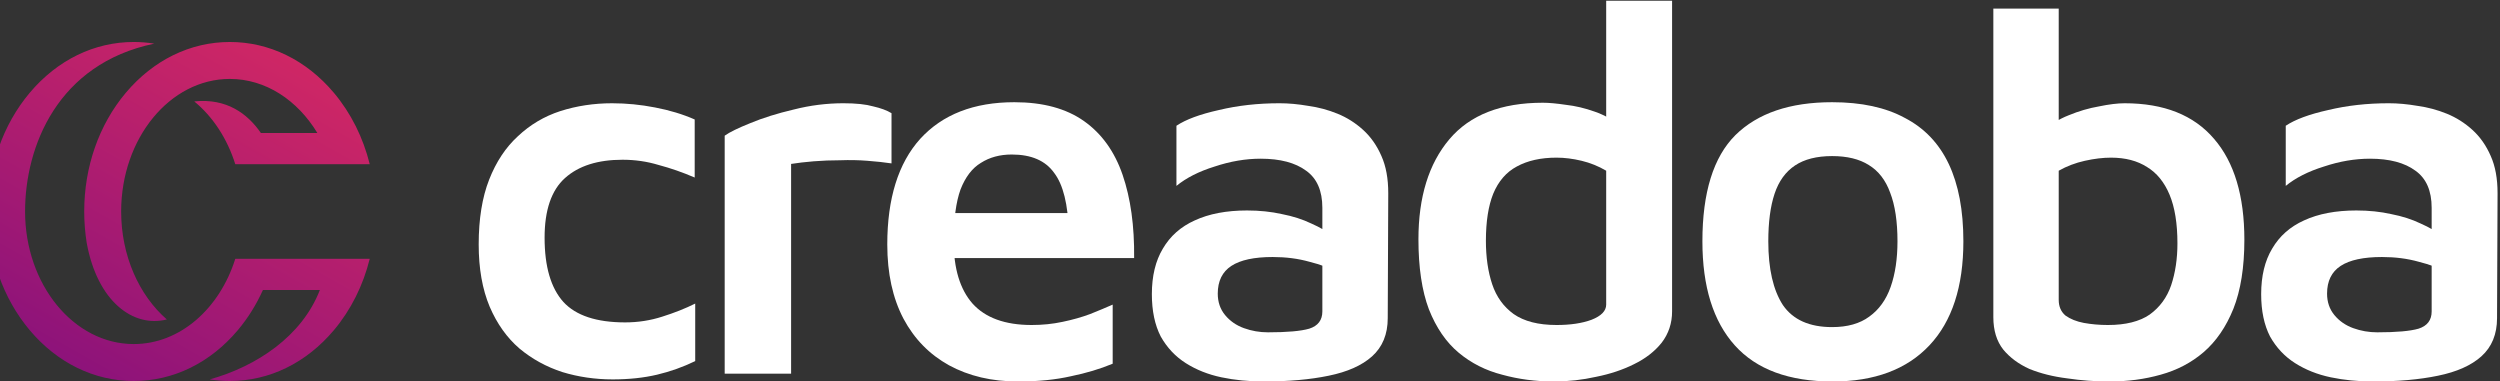 <?xml version="1.0" encoding="UTF-8" standalone="no"?>
<svg
   xmlns:dc="http://purl.org/dc/elements/1.1/"
   xmlns:cc="http://creativecommons.org/ns#"
   xmlns:rdf="http://www.w3.org/1999/02/22-rdf-syntax-ns#"
   xmlns:svg="http://www.w3.org/2000/svg"
   xmlns="http://www.w3.org/2000/svg"
   xmlns:sodipodi="http://sodipodi.sourceforge.net/DTD/sodipodi-0.dtd"
   xmlns:inkscape="http://www.inkscape.org/namespaces/inkscape"
   width="282.135"
   height="43"
   viewBox="0 0 74.648 11.377"
   version="1.1"
   id="svg935"
   sodipodi:docname="logo-creadoba-weiss-neu-1.svg"
   inkscape:version="1.0 (4035a4fb49, 2020-05-01)">
  <rect x="0" y="0" width="74.648" height="11.377" fill="#333333" stroke="none"/>
  <defs
     id="defs929">
    <rect
       id="rect868"
       height="77.61"
       width="333.453"
       y="-100.379"
       x="68.796" />
    <rect
       id="rect901"
       height="77.61"
       width="333.453"
       y="-100.379"
       x="68.796" />
    <clipPath
       clipPathUnits="userSpaceOnUse"
       id="clipPath38">
      <path
         d="m 2530.43,2130.83 c -77.86,-247.9 -274.96,-424.39 -505.25,-424.39 -298.24,0 -540.87,295.95 -540.87,659.72 0,322.36 160.48,734.88 642.88,835.32 -33.5,5.43 -67.55,8.25 -102.01,8.25 -196.61,0 -380.5,-89.8 -517.78,-252.87 -133.44,-158.51 -206.94,-368.3 -206.94,-590.7 0,-222.39 73.5,-432.18 206.94,-590.69 137.28,-163.06 321.17,-252.87 517.78,-252.87 196.59,0 380.46,89.81 517.74,252.87 50.54,60.03 92.46,127.41 125.07,200.06 h 283.32 c -89,-230.48 -315.73,-380.35 -548.04,-445 32.87,-5.22 66.25,-7.93 100.02,-7.93 196.6,0 380.48,89.81 517.75,252.87 85.01,100.98 145.65,222.77 178.49,355.36 z m -27.14,1078.9 c 196.6,0 380.48,-89.8 517.75,-252.87 85.01,-100.98 145.65,-222.77 178.49,-355.37 h -669.12 c -40.22,128.04 -112.21,237.04 -204.18,312.49 160.88,16.61 264.84,-60.46 331.57,-157.16 h 281.01 c -98.55,163.06 -257.05,269.07 -435.52,269.07 -298.24,0 -540.86,-295.95 -540.86,-659.73 0,-221.3 89.81,-417.51 227.3,-537.23 -167.58,-42.34 -345.76,89.58 -398.82,381.3 -8.13,50.93 -12.33,103.07 -12.33,155.93 0,222.4 73.5,432.19 206.94,590.7 137.28,163.07 321.17,252.87 517.77,252.87 z"
         id="path36" />
    </clipPath>
    <linearGradient
       x1="0"
       y1="0"
       x2="1"
       y2="0"
       gradientUnits="userSpaceOnUse"
       gradientTransform="matrix(-1414.27,-2490.34,-2490.34,1414.27,3063.46,3773.53)"
       spreadMethod="pad"
       id="linearGradient46">
      <stop
         style="stop-opacity:1;stop-color:#e72e5d"
         offset="0"
         id="stop40" />
      <stop
         style="stop-opacity:1;stop-color:#84107d"
         offset="0.981"
         id="stop42" />
      <stop
         style="stop-opacity:1;stop-color:#84107d"
         offset="1"
         id="stop44" />
    </linearGradient>
  </defs>
  <sodipodi:namedview
     id="base"
     pagecolor="#ffffff"
     bordercolor="#666666"
     borderopacity="1.0"
     inkscape:pageopacity="0.0"
     inkscape:pageshadow="2"
     inkscape:zoom="1.4"
     inkscape:cx="759.66289"
     inkscape:cy="493.76965"
     inkscape:document-units="mm"
     inkscape:current-layer="layer1"
     inkscape:document-rotation="0"
     showgrid="false"
     units="px"
     fit-margin-top="0"
     fit-margin-left="0"
     fit-margin-right="0"
     fit-margin-bottom="0"
     inkscape:window-width="3840"
     inkscape:window-height="2066"
     inkscape:window-x="-11"
     inkscape:window-y="-11"
     inkscape:window-maximized="1" />
  <g
     inkscape:label="Ebene 1"
     inkscape:groupmode="layer"
     id="layer1"
     transform="translate(356.786,246.837)">
    <g
       aria-label="creadoba"
       transform="matrix(0.244,0,0,0.244,-379.276,-217.122)"
       id="text866"
       style="font-weight:bold;font-size:64px;line-height:0px;font-family:Murecho;-inkscape-font-specification:'Murecho, Bold';text-align:end;letter-spacing:-20px;word-spacing:0px;white-space:pre;shape-inside:url(#rect868);fill:#ffffff;fill-opacity:1;stroke-width:1.084">
      <path
         d="m 167.136,-75.355 q -3.2,0 -6.144,-0.896 -2.944,-0.96 -5.248,-2.88 -2.304,-1.984 -3.648,-5.12 -1.344,-3.2 -1.344,-7.616 0,-4.672 1.28,-7.936 1.28,-3.264 3.52,-5.312 2.24,-2.112 5.184,-3.072 3.008,-0.96 6.336,-0.96 2.624,0 5.248,0.512 2.688,0.512 4.864,1.472 v 7.104 q -2.24,-0.96 -4.416,-1.536 -2.112,-0.64 -4.416,-0.64 -4.544,0 -7.04,2.24 -2.496,2.24 -2.496,7.296 0,5.312 2.304,7.872 2.304,2.496 7.552,2.496 2.368,0 4.544,-0.704 2.24,-0.704 4.032,-1.6 v 7.04 q -2.24,1.088 -4.672,1.664 -2.432,0.576 -5.44,0.576 z"
         style="font-style:normal;font-variant:normal;font-weight:600;font-stretch:normal;font-size:64px;font-family:'Maven Pro';-inkscape-font-specification:'Maven Pro Semi-Bold';letter-spacing:-3.5px;fill:#ffffff;fill-opacity:1;stroke-width:1.084"
         id="path1562" />
      <path
         d="m 180.855,-76.059 v -29.12 q 0.896,-0.64 3.136,-1.536 2.304,-0.96 5.312,-1.664 3.008,-0.768 6.08,-0.768 2.304,0 3.648,0.384 1.408,0.32 2.24,0.832 v 6.144 q -1.28,-0.192 -2.944,-0.32 -1.6,-0.128 -3.328,-0.064 -1.664,0 -3.264,0.128 -1.536,0.128 -2.752,0.32 v 25.664 z"
         style="font-style:normal;font-variant:normal;font-weight:600;font-stretch:normal;font-size:64px;font-family:'Maven Pro';-inkscape-font-specification:'Maven Pro Semi-Bold';letter-spacing:-3.5px;fill:#ffffff;fill-opacity:1;stroke-width:1.084"
         id="path1564" />
      <path
         d="m 216.752,-75.099 q -4.8,0 -8.448,-1.984 -3.584,-1.984 -5.568,-5.696 -1.984,-3.776 -1.984,-9.088 0,-8.448 4.032,-12.928 4.096,-4.48 11.52,-4.48 5.248,0 8.512,2.304 3.264,2.304 4.736,6.592 1.472,4.288 1.408,10.176 H 206 l -0.576,-5.504 h 19.072 l -1.536,2.304 q -0.128,-5.056 -1.792,-7.232 -1.6,-2.24 -5.184,-2.24 -2.176,0 -3.776,1.024 -1.6,0.96 -2.496,3.264 -0.832,2.304 -0.832,6.336 0,4.992 2.304,7.616 2.368,2.624 7.232,2.624 1.984,0 3.776,-0.384 1.856,-0.384 3.392,-0.96 1.6,-0.64 2.752,-1.152 v 7.232 q -2.304,0.96 -5.12,1.536 -2.816,0.64 -6.464,0.64 z"
         style="font-style:normal;font-variant:normal;font-weight:600;font-stretch:normal;font-size:64px;font-family:'Maven Pro';-inkscape-font-specification:'Maven Pro Semi-Bold';letter-spacing:-3.5px;fill:#ffffff;fill-opacity:1;stroke-width:1.084"
         id="path1566" />
      <path
         d="m 246.826,-75.099 q -2.752,0 -5.184,-0.512 -2.432,-0.512 -4.352,-1.728 -1.92,-1.216 -3.072,-3.264 -1.088,-2.112 -1.088,-5.184 0,-3.328 1.344,-5.568 1.344,-2.304 3.904,-3.456 2.624,-1.216 6.4,-1.216 2.304,0 4.288,0.448 1.984,0.384 3.584,1.152 1.6,0.704 2.624,1.536 l 0.576,4.544 q -1.344,-0.896 -3.456,-1.408 -2.048,-0.576 -4.48,-0.576 -3.392,0 -5.056,1.088 -1.664,1.088 -1.664,3.392 0,1.536 0.896,2.624 0.896,1.088 2.304,1.6 1.408,0.512 2.944,0.512 3.52,0 5.056,-0.448 1.6,-0.512 1.6,-2.112 v -12.672 q 0,-3.136 -1.984,-4.544 -1.984,-1.472 -5.568,-1.472 -2.752,0 -5.632,0.96 -2.88,0.896 -4.672,2.368 v -7.36 q 1.728,-1.152 5.184,-1.92 3.456,-0.832 7.424,-0.832 1.664,0 3.52,0.32 1.856,0.256 3.584,0.96 1.728,0.704 3.136,1.984 1.408,1.28 2.24,3.2 0.832,1.856 0.832,4.544 l -0.064,15.296 q 0,2.944 -1.92,4.672 -1.856,1.664 -5.312,2.368 -3.392,0.704 -7.936,0.704 z"
         style="font-style:normal;font-variant:normal;font-weight:600;font-stretch:normal;font-size:64px;font-family:'Maven Pro';-inkscape-font-specification:'Maven Pro Semi-Bold';letter-spacing:-3.5px;fill:#ffffff;fill-opacity:1;stroke-width:1.084"
         id="path1568" />
      <path
         d="m 282.328,-75.099 q -3.328,0 -6.336,-0.832 -3.008,-0.768 -5.312,-2.688 -2.304,-1.92 -3.648,-5.312 -1.28,-3.392 -1.28,-8.576 0,-7.744 3.776,-12.224 3.776,-4.48 11.456,-4.48 1.088,0 2.816,0.256 1.728,0.192 3.52,0.832 1.856,0.64 3.2,1.856 l -1.792,2.624 v -18.048 h 8.064 v 38.016 q 0,2.176 -1.28,3.84 -1.28,1.6 -3.392,2.624 -2.048,1.024 -4.608,1.536 -2.56,0.576 -5.184,0.576 z m 0.32,-6.912 q 2.56,0 4.288,-0.64 1.792,-0.704 1.792,-1.856 v -16.384 q -1.408,-0.832 -3.008,-1.216 -1.6,-0.384 -3.072,-0.384 -2.88,0 -4.864,1.088 -1.92,1.024 -2.88,3.328 -0.896,2.24 -0.896,5.76 0,3.008 0.768,5.312 0.768,2.304 2.624,3.648 1.92,1.344 5.248,1.344 z"
         style="font-style:normal;font-variant:normal;font-weight:600;font-stretch:normal;font-size:64px;font-family:'Maven Pro';-inkscape-font-specification:'Maven Pro Semi-Bold';letter-spacing:-3.5px;fill:#ffffff;fill-opacity:1;stroke-width:1.084"
         id="path1570" />
      <path
         d="m 316.438,-75.099 q -8,0 -11.968,-4.416 -3.968,-4.416 -3.968,-12.736 0,-8.96 4.032,-12.992 4.096,-4.032 11.84,-4.032 5.376,0 8.896,1.92 3.584,1.856 5.376,5.632 1.792,3.776 1.792,9.472 0,8.32 -4.16,12.736 -4.16,4.416 -11.84,4.416 z m -0.064,-6.656 q 2.816,0 4.544,-1.28 1.792,-1.28 2.624,-3.648 0.832,-2.368 0.832,-5.568 0,-3.648 -0.896,-5.952 -0.832,-2.304 -2.624,-3.392 -1.728,-1.088 -4.48,-1.088 -2.816,0 -4.544,1.152 -1.728,1.152 -2.496,3.456 -0.768,2.304 -0.768,5.824 0,5.056 1.792,7.808 1.856,2.688 6.016,2.688 z"
         style="font-style:normal;font-variant:normal;font-weight:600;font-stretch:normal;font-size:64px;font-family:'Maven Pro';-inkscape-font-specification:'Maven Pro Semi-Bold';letter-spacing:-3.5px;fill:#ffffff;fill-opacity:1;stroke-width:1.084"
         id="path1572" />
      <path
         d="m 350.313,-75.099 q -2.624,0 -5.184,-0.384 -2.56,-0.32 -4.608,-1.152 -1.984,-0.896 -3.2,-2.368 -1.216,-1.536 -1.216,-3.968 v -37.76 h 8 v 17.472 l -1.728,-2.56 q 1.152,-1.152 2.944,-1.856 1.856,-0.768 3.712,-1.088 1.856,-0.384 3.136,-0.384 7.232,0 10.944,4.352 3.712,4.288 3.712,12.352 0,5.056 -1.344,8.448 -1.344,3.328 -3.648,5.312 -2.24,1.92 -5.248,2.752 -2.944,0.832 -6.272,0.832 z m -0.192,-6.912 q 3.264,0 5.12,-1.28 1.856,-1.344 2.624,-3.584 0.768,-2.304 0.768,-5.12 0,-3.648 -0.96,-5.952 -0.96,-2.304 -2.752,-3.392 -1.792,-1.152 -4.416,-1.152 -1.472,0 -3.2,0.384 -1.728,0.384 -3.2,1.216 v 15.808 q 0,1.216 0.832,1.92 0.896,0.64 2.24,0.896 1.408,0.256 2.944,0.256 z"
         style="font-style:normal;font-variant:normal;font-weight:600;font-stretch:normal;font-size:64px;font-family:'Maven Pro';-inkscape-font-specification:'Maven Pro Semi-Bold';letter-spacing:-3.5px;fill:#ffffff;fill-opacity:1;stroke-width:1.084"
         id="path1574" />
      <path
         d="m 382.576,-75.099 q -2.752,0 -5.184,-0.512 -2.432,-0.512 -4.352,-1.728 -1.92,-1.216 -3.072,-3.264 -1.088,-2.112 -1.088,-5.184 0,-3.328 1.344,-5.568 1.344,-2.304 3.904,-3.456 2.624,-1.216 6.4,-1.216 2.304,0 4.288,0.448 1.984,0.384 3.584,1.152 1.6,0.704 2.624,1.536 l 0.576,4.544 q -1.344,-0.896 -3.456,-1.408 -2.048,-0.576 -4.48,-0.576 -3.392,0 -5.056,1.088 -1.664,1.088 -1.664,3.392 0,1.536 0.896,2.624 0.896,1.088 2.304,1.6 1.408,0.512 2.944,0.512 3.52,0 5.056,-0.448 1.6,-0.512 1.6,-2.112 v -12.672 q 0,-3.136 -1.984,-4.544 -1.984,-1.472 -5.568,-1.472 -2.752,0 -5.632,0.96 -2.88,0.896 -4.672,2.368 v -7.36 q 1.728,-1.152 5.184,-1.92 3.456,-0.832 7.424,-0.832 1.664,0 3.52,0.32 1.856,0.256 3.584,0.96 1.728,0.704 3.136,1.984 1.408,1.28 2.24,3.2 0.832,1.856 0.832,4.544 l -0.064,15.296 q 0,2.944 -1.92,4.672 -1.856,1.664 -5.312,2.368 -3.392,0.704 -7.936,0.704 z"
         style="font-style:normal;font-variant:normal;font-weight:600;font-stretch:normal;font-size:64px;font-family:'Maven Pro';-inkscape-font-specification:'Maven Pro Semi-Bold';letter-spacing:-3.5px;fill:#ffffff;fill-opacity:1;stroke-width:1.084"
         id="path1576" />
    </g>
    <g
       id="g32"
       transform="matrix(0.006,0,0,-0.006,-364.943,-226.325)"
       style="stroke-width:5.624">
      <g
         clip-path="url(#clipPath38)"
         id="g34"
         style="stroke-width:5.624">
        <path
           id="path48"
           style="fill:url(#linearGradient46);fill-opacity:1;fill-rule:nonzero;stroke:none;stroke-width:5.624"
           d="m 2530.43,2130.83 c -77.86,-247.9 -274.96,-424.39 -505.25,-424.39 -298.24,0 -540.87,295.95 -540.87,659.72 0,322.36 160.48,734.88 642.88,835.32 -33.5,5.43 -67.55,8.25 -102.01,8.25 -196.61,0 -380.5,-89.8 -517.78,-252.87 -133.44,-158.51 -206.94,-368.3 -206.94,-590.7 0,-222.39 73.5,-432.18 206.94,-590.69 137.28,-163.06 321.17,-252.87 517.78,-252.87 196.59,0 380.46,89.81 517.74,252.87 50.54,60.03 92.46,127.41 125.07,200.06 h 283.32 c -89,-230.48 -315.73,-380.35 -548.04,-445 32.87,-5.22 66.25,-7.93 100.02,-7.93 196.6,0 380.48,89.81 517.75,252.87 85.01,100.98 145.65,222.77 178.49,355.36 z m -27.14,1078.9 c 196.6,0 380.48,-89.8 517.75,-252.87 85.01,-100.98 145.65,-222.77 178.49,-355.37 h -669.12 c -40.22,128.04 -112.21,237.04 -204.18,312.49 160.88,16.61 264.84,-60.46 331.57,-157.16 h 281.01 c -98.55,163.06 -257.05,269.07 -435.52,269.07 -298.24,0 -540.86,-295.95 -540.86,-659.73 0,-221.3 89.81,-417.51 227.3,-537.23 -167.58,-42.34 -345.76,89.58 -398.82,381.3 -8.13,50.93 -12.33,103.07 -12.33,155.93 0,222.4 73.5,432.19 206.94,590.7 137.28,163.07 321.17,252.87 517.77,252.87" />
      </g>
    </g>
  </g>
</svg>
